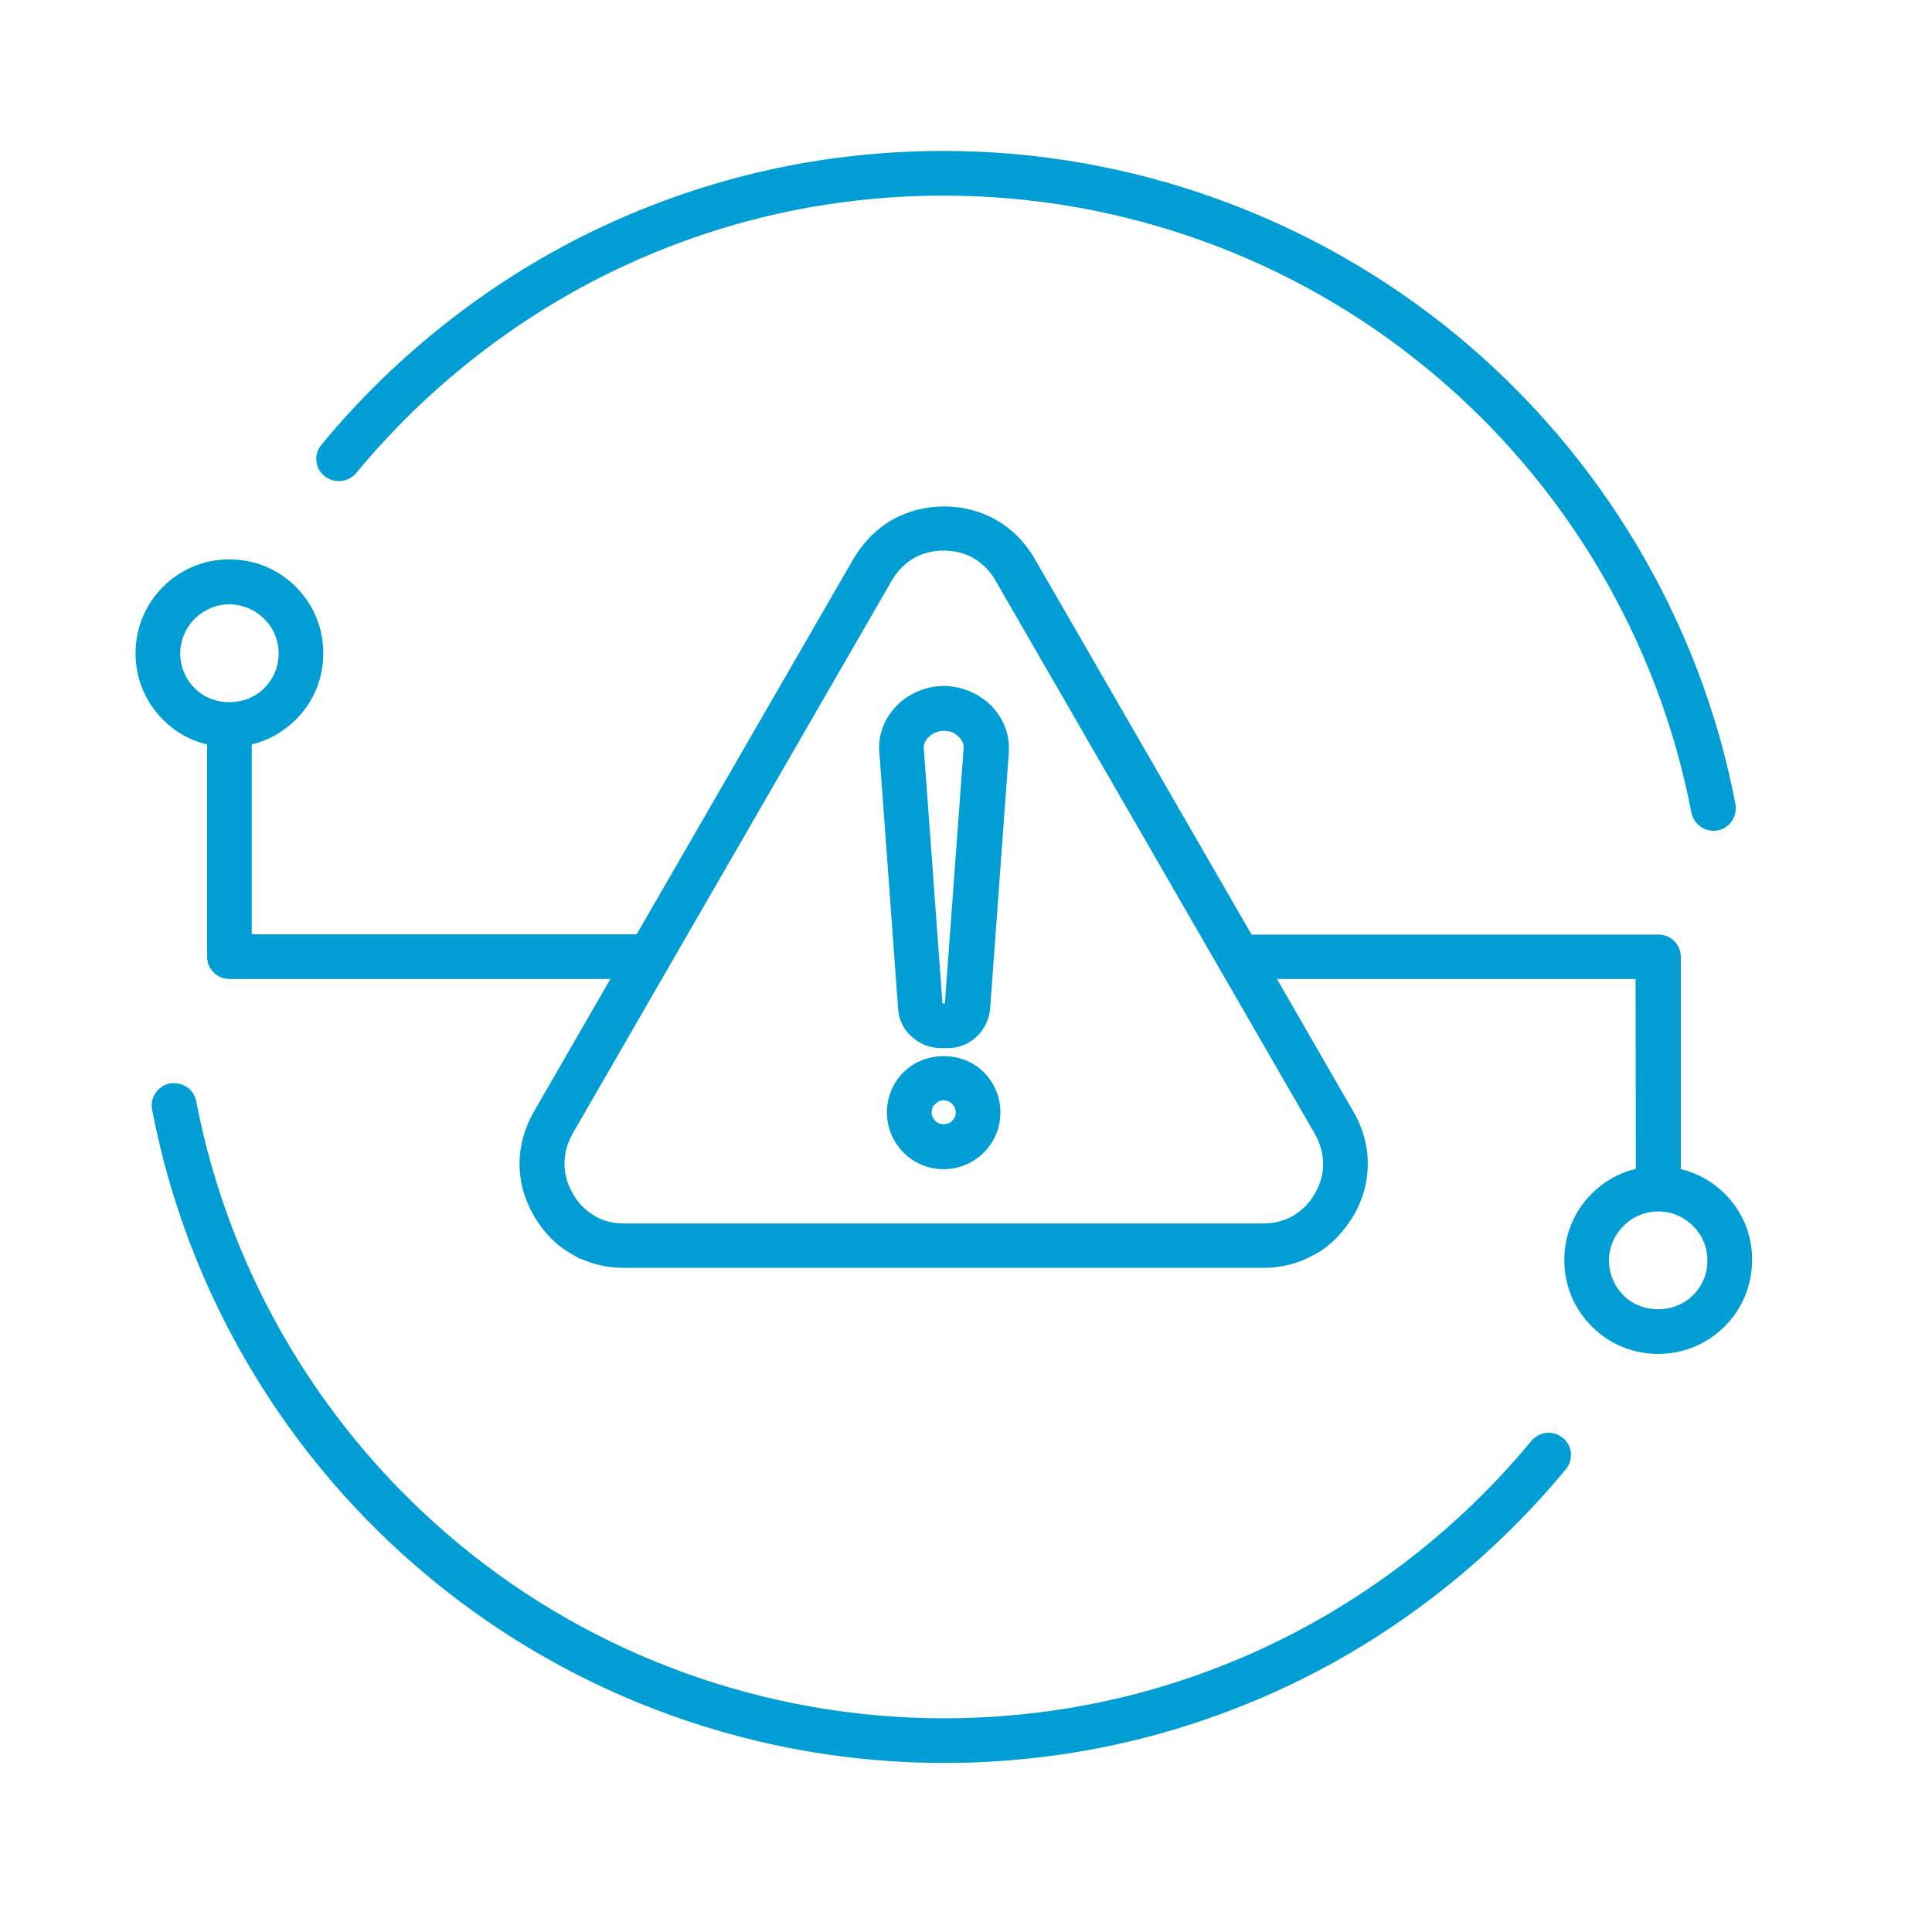 <?xml version="1.0" encoding="UTF-8"?> <svg xmlns="http://www.w3.org/2000/svg" width="64" height="64" viewBox="0 0 64 64" fill="none"><g id="crisis-alert"><g id="Vector"><path d="M50.73 47.73C48.37 50.59 45.35 52.94 42.01 54.52C38.64 56.11 35.02 56.92 31.26 56.92C25.41 56.92 19.72 54.88 15.22 51.16C10.69 47.42 7.6 42.21 6.5 36.48C6.46 36.29 6.36 36.12 6.19 36.01C6.02 35.9 5.83 35.86 5.63 35.89C5.23 35.97 4.96 36.35 5.04 36.76C6.2 42.83 9.48 48.35 14.28 52.3C19.04 56.23 25.07 58.4 31.26 58.4C35.24 58.4 39.07 57.54 42.64 55.86C46.18 54.19 49.37 51.7 51.87 48.67C52 48.52 52.05 48.33 52.04 48.13C52.02 47.93 51.92 47.75 51.77 47.63C51.45 47.37 50.99 47.42 50.73 47.73Z" fill="#009ED5"></path><path d="M11.8 15.67C14.16 12.81 17.17 10.46 20.52 8.88C23.89 7.29 27.51 6.48 31.27 6.48C37.12 6.48 42.81 8.52 47.31 12.24C51.84 15.97 54.93 21.19 56.03 26.92C56.1 27.27 56.41 27.52 56.76 27.52C56.81 27.52 56.85 27.52 56.9 27.51C57.09 27.47 57.26 27.36 57.37 27.2C57.48 27.04 57.52 26.84 57.49 26.64C56.33 20.57 53.04 15.05 48.25 11.1C43.48 7.17 37.45 5 31.26 5C27.28 5 23.45 5.86 19.88 7.54C16.34 9.21 13.15 11.7 10.65 14.73C10.52 14.88 10.46 15.08 10.48 15.27C10.5 15.47 10.59 15.64 10.75 15.77C11.07 16.03 11.54 15.98 11.8 15.67Z" fill="#009ED5"></path><path d="M57.14 39.55C56.73 39.14 56.23 38.86 55.68 38.73V31.7C55.68 31.29 55.35 30.96 54.94 30.96H41.46L34.27 18.5L34.21 18.4C33.9 17.91 33.49 17.5 33.01 17.23C31.97 16.63 30.6 16.62 29.54 17.23C29.03 17.52 28.62 17.94 28.28 18.5L21.09 30.95H8.34V24.66C8.89 24.53 9.39 24.24 9.8 23.84C10.39 23.25 10.71 22.47 10.71 21.64C10.71 20.81 10.39 20.03 9.8 19.44C9.21 18.85 8.43 18.53 7.6 18.53C6.77 18.53 5.99 18.85 5.4 19.44C4.81 20.03 4.49 20.81 4.49 21.64C4.49 22.47 4.81 23.25 5.4 23.84C5.8 24.25 6.3 24.53 6.86 24.66V31.69C6.86 32.1 7.19 32.43 7.6 32.43H20.22L17.69 36.82C17.38 37.36 17.21 37.95 17.21 38.55C17.21 39.15 17.37 39.73 17.69 40.28C18.01 40.83 18.43 41.26 18.95 41.55L19.25 41.72V41.7C19.69 41.9 20.17 42 20.68 42H41.84C42.44 42 43.03 41.85 43.5 41.58L43.57 41.55C44.08 41.26 44.49 40.84 44.83 40.28C45.15 39.74 45.31 39.15 45.31 38.55C45.31 37.95 45.15 37.37 44.83 36.82L42.3 32.43H54.18L54.19 38.72C53.64 38.85 53.14 39.13 52.73 39.54C52.14 40.13 51.82 40.91 51.82 41.74C51.82 42.57 52.14 43.35 52.73 43.94C53.32 44.53 54.1 44.85 54.93 44.85C55.76 44.85 56.54 44.53 57.13 43.94C57.72 43.35 58.04 42.57 58.04 41.74C58.05 40.93 57.73 40.14 57.14 39.55ZM43.83 38.56C43.83 38.9 43.74 39.23 43.54 39.57C43.36 39.87 43.12 40.11 42.81 40.29C42.52 40.45 42.19 40.53 41.84 40.53H20.68C20.34 40.53 20.03 40.46 19.75 40.31L19.69 40.27C19.43 40.12 19.21 39.91 19.04 39.65L18.97 39.53C18.79 39.22 18.7 38.89 18.7 38.54C18.7 38.2 18.79 37.87 18.97 37.55L29.56 19.2C29.74 18.9 29.98 18.66 30.27 18.49C30.85 18.15 31.68 18.16 32.25 18.49C32.52 18.65 32.76 18.88 32.93 19.15L43.55 37.55C43.74 37.89 43.83 38.22 43.83 38.56ZM56.56 41.76C56.56 42.2 56.39 42.6 56.08 42.91C55.47 43.52 54.39 43.53 53.78 42.91C53.47 42.6 53.3 42.19 53.3 41.76C53.3 41.32 53.47 40.92 53.78 40.61C54.09 40.3 54.5 40.13 54.93 40.13C55.37 40.13 55.77 40.3 56.08 40.61C56.39 40.91 56.56 41.32 56.56 41.76ZM9.23 21.65C9.23 22.09 9.06 22.49 8.75 22.8C8.13 23.42 7.06 23.41 6.45 22.8C6.14 22.49 5.97 22.08 5.97 21.65C5.97 21.22 6.14 20.81 6.45 20.5C6.76 20.19 7.17 20.02 7.6 20.02C8.03 20.02 8.44 20.19 8.75 20.5C9.06 20.8 9.23 21.21 9.23 21.65Z" fill="#009ED5"></path><path d="M31.42 22.73C31.3 22.72 31.23 22.72 31.11 22.73C30.59 22.77 30.1 22.99 29.73 23.35C29.34 23.74 29.12 24.24 29.12 24.77C29.12 24.81 29.12 24.85 29.13 24.91L29.75 33.41C29.77 33.77 29.93 34.1 30.2 34.34C30.46 34.58 30.8 34.72 31.16 34.72H31.39C31.75 34.72 32.09 34.59 32.35 34.34C32.61 34.1 32.77 33.77 32.8 33.41L33.42 24.91C33.42 24.85 33.42 24.81 33.42 24.77C33.42 24.24 33.2 23.74 32.81 23.35C32.43 22.99 31.93 22.77 31.42 22.73ZM31.22 33.23L30.6 24.77C30.6 24.64 30.66 24.51 30.77 24.41C30.89 24.29 31.05 24.22 31.23 24.21H31.32C31.49 24.22 31.65 24.29 31.76 24.41C31.87 24.51 31.93 24.64 31.92 24.81L31.3 33.24H31.22V33.23Z" fill="#009ED5"></path><path d="M29.93 35.52C29.57 35.88 29.38 36.35 29.38 36.85C29.38 37.35 29.58 37.83 29.93 38.18C30.29 38.54 30.76 38.73 31.26 38.73C31.76 38.73 32.24 38.53 32.59 38.18C32.95 37.82 33.14 37.35 33.14 36.85C33.14 36.35 32.94 35.87 32.59 35.52C31.89 34.81 30.64 34.81 29.93 35.52ZM31.66 36.85C31.66 36.96 31.62 37.06 31.54 37.13C31.39 37.28 31.13 37.28 30.98 37.13C30.91 37.06 30.86 36.96 30.86 36.85C30.86 36.74 30.9 36.64 30.98 36.57C31.06 36.49 31.15 36.45 31.26 36.45C31.37 36.45 31.47 36.49 31.54 36.57C31.62 36.64 31.66 36.74 31.66 36.85Z" fill="#009ED5"></path></g></g></svg> 